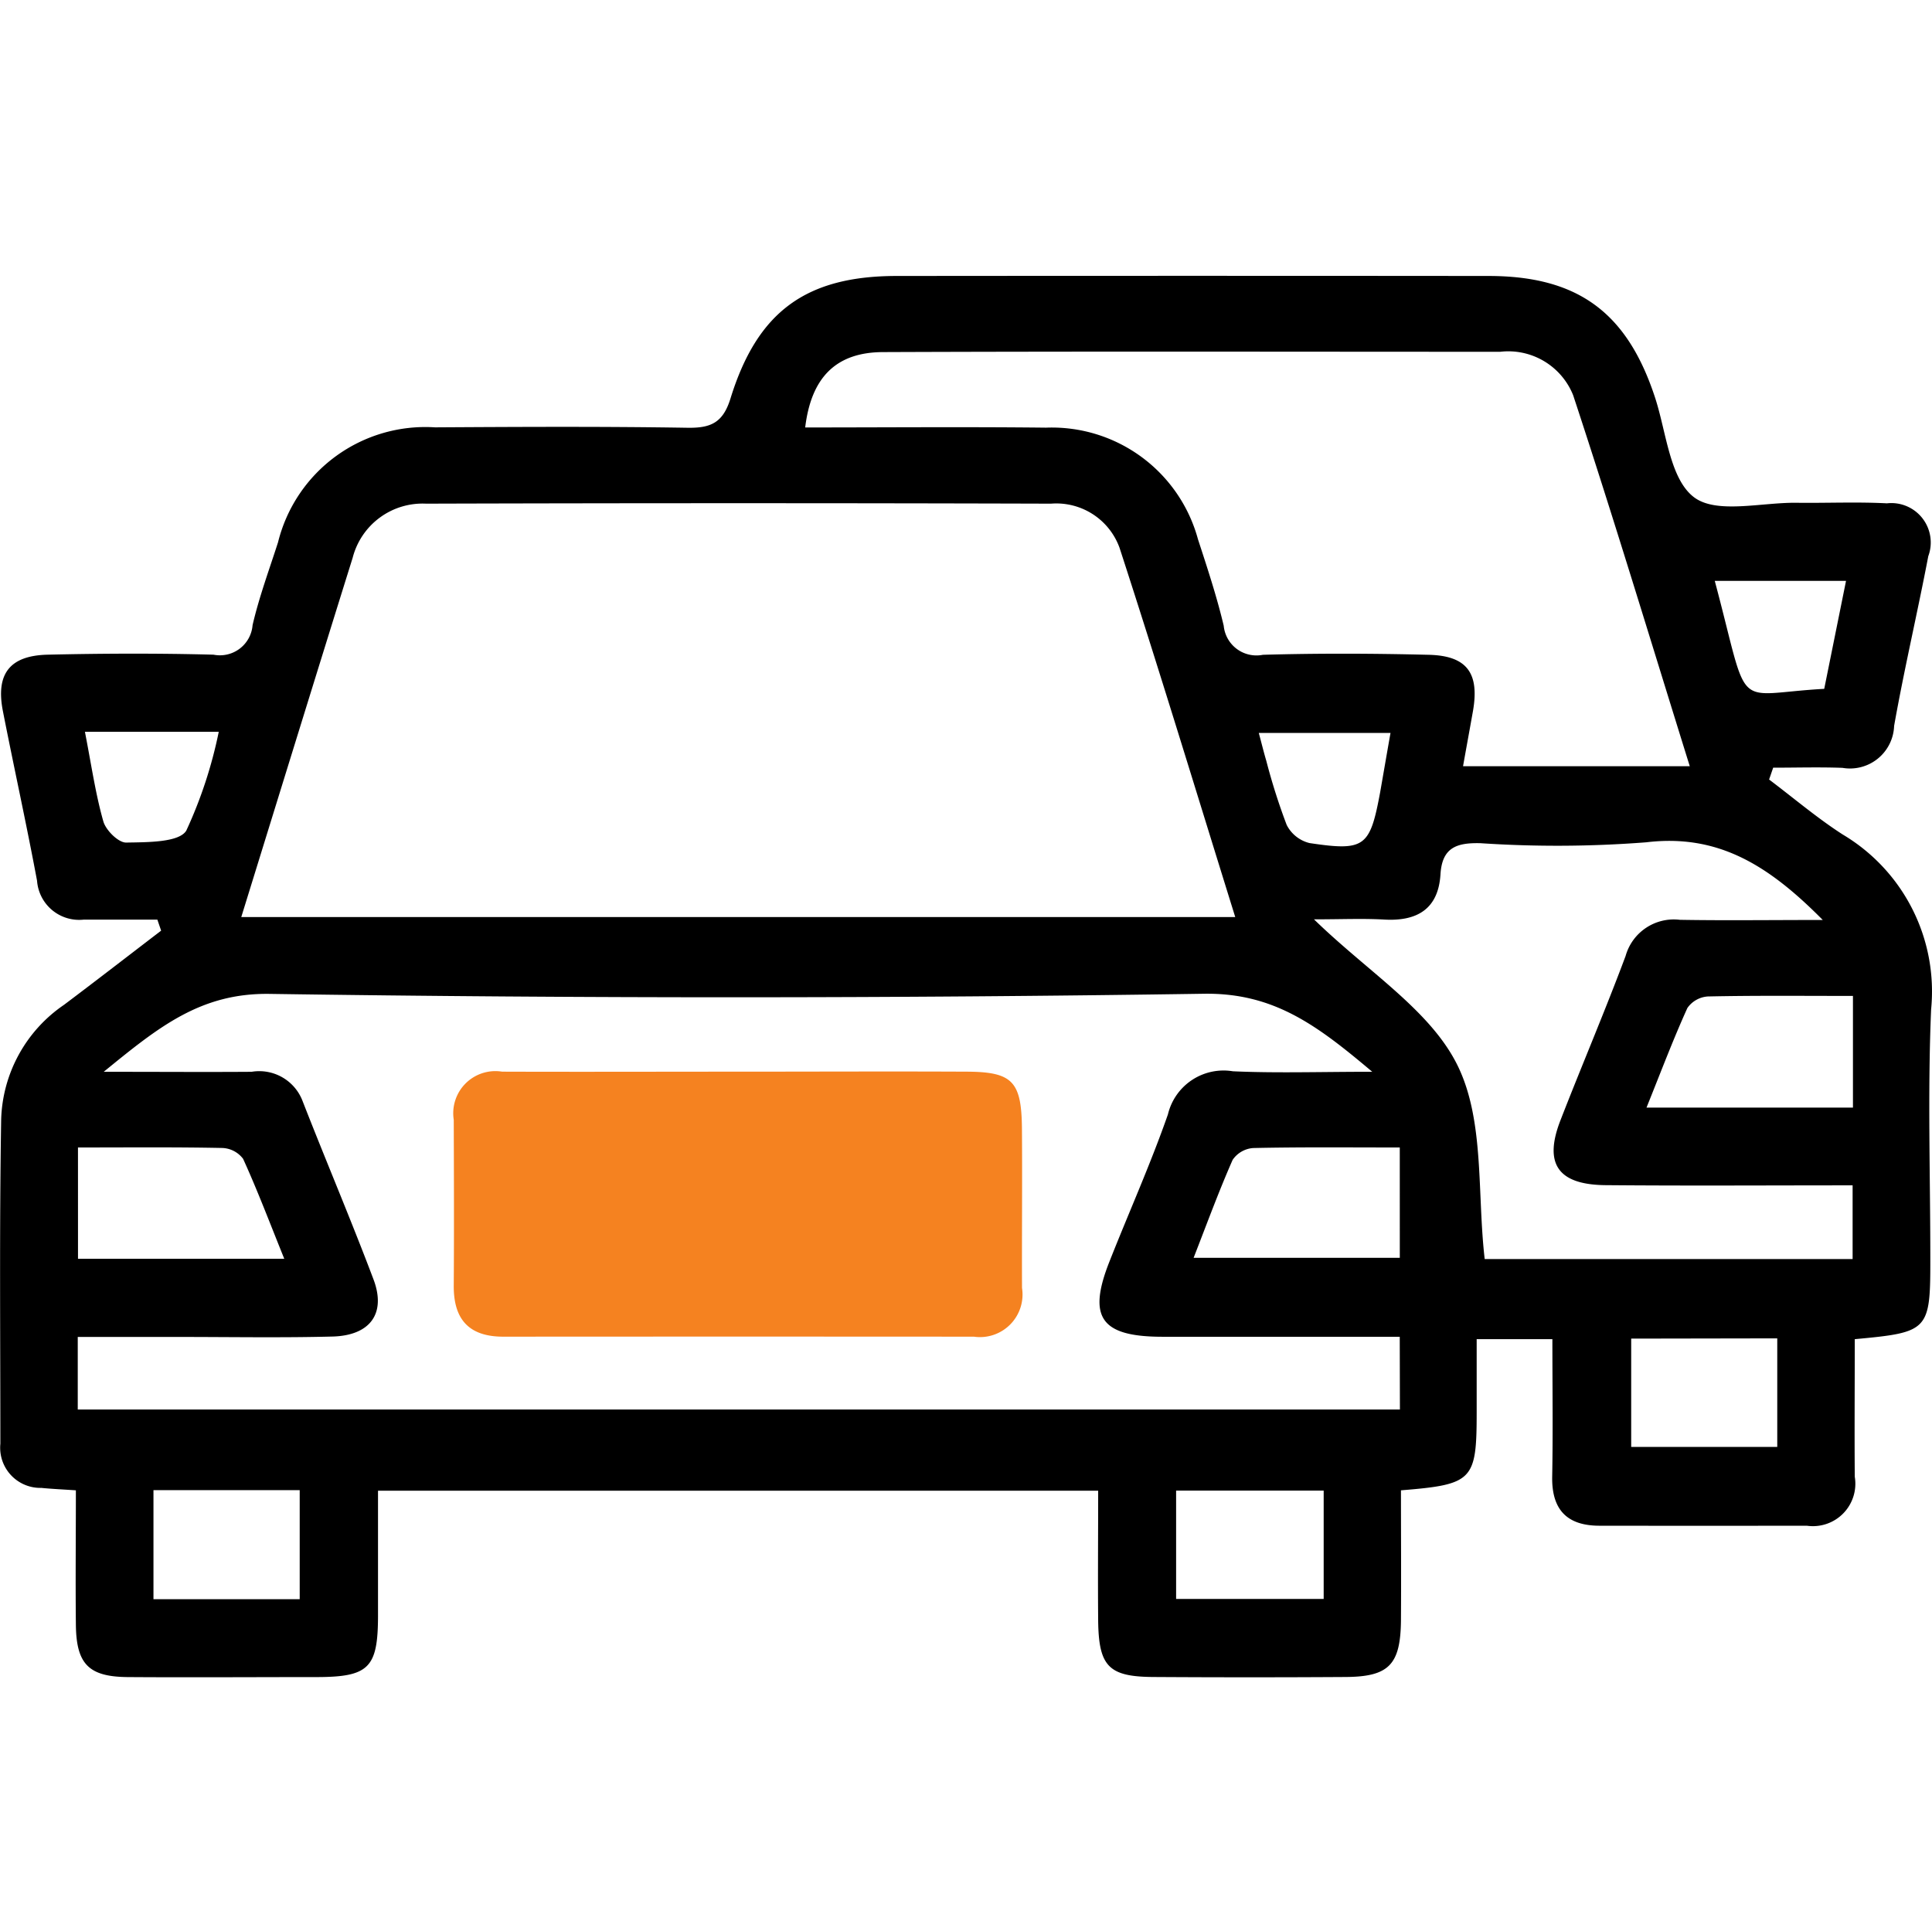 <svg xmlns="http://www.w3.org/2000/svg" width="70.02" height="70" viewBox="0 0 70.02 70">
  <g id="icon-fleet" transform="translate(-908 -387.431)">
    <rect id="Rectangle_367" data-name="Rectangle 367" width="70" height="70" transform="translate(908 387.431)" fill="none"/>
    <path id="Path_574" data-name="Path 574" d="M-274.815,726.594c0,1.717-.013,3.352,0,4.986a1.538,1.538,0,0,1-.417,1.329,1.538,1.538,0,0,1-1.32.447q-3.757.005-7.514,0c-1.182,0-1.738-.584-1.715-1.783.03-1.629.007-3.259.007-4.979h-2.744v2.643c0,2.481-.13,2.624-2.744,2.836,0,1.555.011,3.132,0,4.708-.015,1.613-.434,2.048-2.007,2.058q-3.483.022-6.967,0c-1.619-.01-1.98-.383-2-2.04-.014-1.54,0-3.079,0-4.713h-26.1v4.556c-.006,1.872-.334,2.2-2.247,2.2-2.277,0-4.554.016-6.83,0-1.413-.013-1.858-.475-1.873-1.9-.017-1.588,0-3.177,0-4.869-.47-.033-.86-.049-1.249-.088a1.456,1.456,0,0,1-1.105-.464,1.456,1.456,0,0,1-.383-1.136c0-3.916-.036-7.833.029-11.748a5.212,5.212,0,0,1,2.28-4.163c1.179-.887,2.345-1.79,3.518-2.687l-.137-.4H-339a1.53,1.53,0,0,1-1.145-.344,1.53,1.53,0,0,1-.548-1.063c-.383-2.056-.836-4.1-1.238-6.151-.263-1.345.242-2.013,1.624-2.045,2-.046,4.008-.053,6.01,0a1.188,1.188,0,0,0,.948-.218,1.188,1.188,0,0,0,.467-.854c.236-1.015.6-2,.922-3a5.5,5.5,0,0,1,5.692-4.168c3.051-.018,6.1-.034,9.152.015.846.013,1.283-.185,1.554-1.06.978-3.165,2.751-4.439,6.021-4.442q10.724-.01,21.447,0c3.26,0,5.045,1.337,6.052,4.442.4,1.243.526,2.908,1.395,3.574.815.624,2.446.189,3.718.205,1.093.014,2.188-.037,3.278.02a1.428,1.428,0,0,1,1.286.539,1.428,1.428,0,0,1,.214,1.378c-.392,2.054-.873,4.092-1.238,6.151a1.6,1.6,0,0,1-.59,1.185,1.6,1.6,0,0,1-1.281.335c-.836-.031-1.674-.006-2.512-.006l-.148.429c.886.667,1.735,1.392,2.665,1.991a6.618,6.618,0,0,1,3.207,6.339c-.128,3-.029,6.01-.029,9.015C-272.074,726.288-272.125,726.346-274.815,726.594Zm-58.477-15.3h36.024c-1.42-4.561-2.763-8.987-4.193-13.384a2.436,2.436,0,0,0-2.484-1.6q-11.325-.033-22.65,0a2.615,2.615,0,0,0-2.659,1.959c-1.338,4.283-2.66,8.574-4.038,13.025Zm41.986,15.213h-8.588c-2.249,0-2.738-.7-1.928-2.738.7-1.774,1.485-3.521,2.114-5.321a2.073,2.073,0,0,1,2.354-1.564c1.568.071,3.141.018,5.051.018-1.981-1.669-3.552-2.866-6.1-2.828q-16.931.253-33.867.005c-2.5-.034-4.017,1.2-6.007,2.824,2.036,0,3.7.012,5.359,0a1.681,1.681,0,0,1,1.849,1.062c.842,2.159,1.751,4.293,2.569,6.461.466,1.234-.117,2.038-1.49,2.073-1.865.048-3.732.014-5.6.015h-3.628v2.631H-291.3Zm2.3-20.681h8.211c-1.421-4.558-2.766-9.02-4.226-13.445a2.531,2.531,0,0,0-2.643-1.576c-7.457,0-14.914-.018-22.372.011-1.707.007-2.6.923-2.818,2.732,2.916,0,5.822-.025,8.728.007a5.49,5.49,0,0,1,5.508,4.048c.338,1.035.681,2.073.932,3.131a1.192,1.192,0,0,0,.476.843,1.192,1.192,0,0,0,.945.211c2-.057,4-.049,6,0,1.39.031,1.849.656,1.615,2.026-.109.615-.224,1.238-.361,2.007Zm13.033,5.576c-1.97-1.992-3.8-3.131-6.406-2.817a41.833,41.833,0,0,1-6,.032c-.858-.021-1.392.15-1.451,1.128-.077,1.255-.843,1.708-2.039,1.64-.773-.044-1.551-.008-2.545-.008,1.961,1.91,4.212,3.288,5.2,5.29s.708,4.638.987,7.024h13.334v-2.672c-3.046,0-6,.019-8.953-.007-1.729-.016-2.248-.776-1.636-2.35.774-1.991,1.614-3.956,2.361-5.956a1.814,1.814,0,0,1,1.967-1.312c1.608.028,3.231.006,5.176.006Zm-15.332,8.244c-1.861,0-3.586-.018-5.309.02a.986.986,0,0,0-.749.43c-.505,1.146-.936,2.325-1.414,3.55h7.473Zm16.424-5.493c-1.813,0-3.534-.018-5.254.019a.982.982,0,0,0-.747.42c-.514,1.134-.954,2.3-1.481,3.609h7.482Zm-64.328,9.528h7.476c-.53-1.313-.973-2.485-1.492-3.623a.99.99,0,0,0-.759-.394c-1.716-.035-3.434-.018-5.226-.018Zm56.291,2.893V730.5h5.294v-3.935Zm-53.556,9.445h5.3v-3.952h-5.3Zm37.063-.01h5.348v-3.926h-5.348Zm24.279-36.9h-4.757c1.3,4.868.584,4.1,3.967,3.913Zm-63.826,5.471c.237,1.214.383,2.249.667,3.246.092.323.547.774.828.768.756-.014,1.921,0,2.18-.436a16.217,16.217,0,0,0,1.175-3.578Zm47.325.04h-4.782c.113.419.185.718.273,1.012a22.277,22.277,0,0,0,.738,2.322,1.268,1.268,0,0,0,.827.658c2.005.3,2.191.144,2.559-1.832.118-.67.23-1.331.379-2.17Z" transform="translate(1250.036 -290.623)"/>
    <path id="Path_575" data-name="Path 575" d="M-261.267,795.7c-.012-1.762-.335-2.1-2.061-2.1-2.728-.013-5.456,0-8.184,0-2.865,0-5.729.01-8.594,0a1.528,1.528,0,0,0-1.323.425,1.528,1.528,0,0,0-.431,1.321c.006,2,.014,4,0,6-.011,1.235.552,1.861,1.8,1.86q8.525-.006,17.051,0a1.543,1.543,0,0,0,1.318-.444,1.543,1.543,0,0,0,.426-1.324C-261.272,799.524-261.253,797.614-261.267,795.7Z" transform="translate(1206.305 -367.325)" fill="#f58220"/>
  </g>
</svg>
